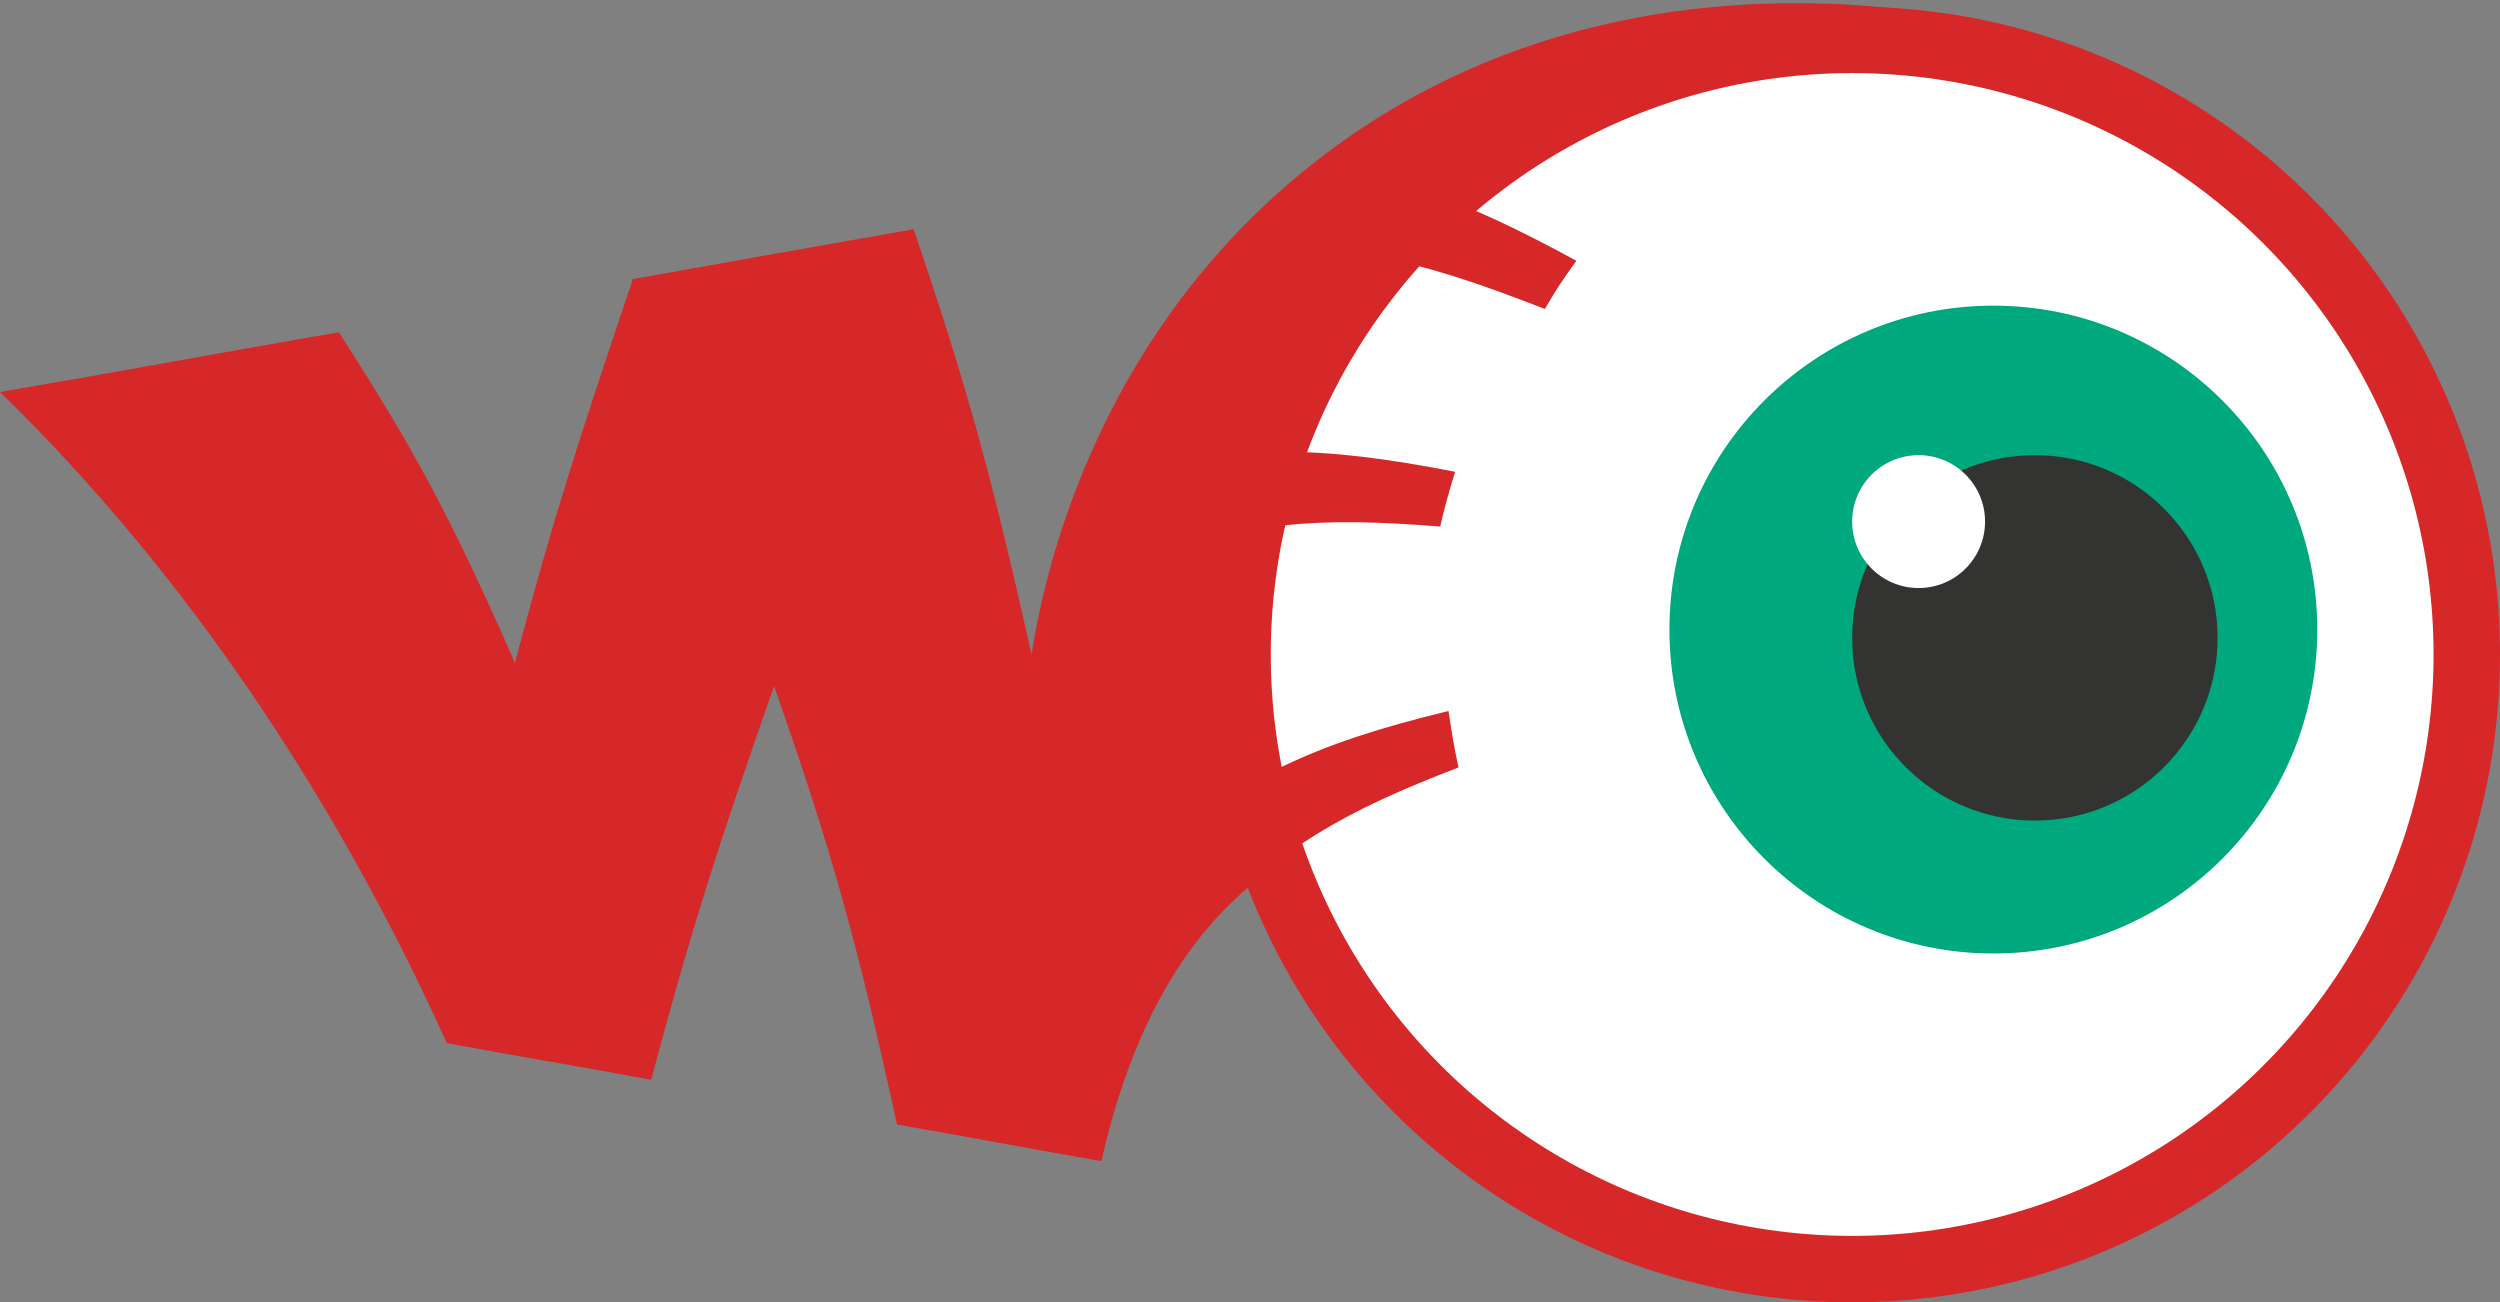 <svg version="1.1" id="Layer_1" xmlns="http://www.w3.org/2000/svg" x="0" y="0" width="150.5" height="78.4" xml:space="preserve"><rect width="100%" height="100%" fill="#808080" stroke="none"/><style>.st0{fill:#d62828}.st1{fill:#fff}</style><path class="st0" d="M0 23.6c8.2-1.4 12.3-2.2 20.4-3.6 4.7 7.3 6.8 11.3 10.6 19.9 2.3-8.7 3.8-13.3 7.1-23.1 6.7-1.2 10.1-1.8 16.9-3 3.3 9.7 4.7 14.9 7.1 25.6.6-3.8 3.3-18.5 16.5-29.2 18-14.6 39.9-9.1 42.3-8.5C108.5 38.3 97.3 47.6 89 48.6c-2.3.3-7 .2-11.8 3.3-6.7 4.3-9.5 11.9-10.9 18-4.1-.7-8.2-1.5-12.3-2.2-2.4-11-3.9-16.4-7.4-26.4-3.5 10-5 14.7-7.4 23.7-4.9-.9-7.4-1.3-12.3-2.2C20.3 48.2 11.3 34.6 0 23.6z"/><circle class="st0" cx="111.5" cy="39.4" r="39"/><circle class="st1" cx="111.5" cy="39.4" r="35"/><circle cx="120" cy="37.9" r="19.5" fill="#00a87d"/><circle cx="122.5" cy="38.4" r="11" fill="#333431"/><circle class="st1" cx="115.5" cy="31.4" r="4"/><path class="st0" d="M65.8 28.7c9-2 13.5-1.9 21.8-.3-.4 1.3-.6 2-.9 3.3-7.5-.6-11.5-.3-19.2 2.2-.7-2.1-1-3.2-1.7-5.2zM67.6 52.4c7.3-5.7 11.4-7.6 19.6-9.6.2 1.3.3 2 .6 3.4-7 2.7-10.5 4.7-16.4 10.3-1.5-1.7-2.3-2.5-3.8-4.1z"/><path d="M85.7 11.5c-.1 0-.2-.1-.3-.1H74v3.5c3.4 0 6.1.2 8.6.6.9-1.4 2-2.8 3.1-4z" fill="none"/><path class="st0" d="M93 18.6c.7-1.2 1.1-1.8 1.9-2.9-3.5-1.9-6.2-3.2-9.2-4.2-1.1 1.2-2.2 2.5-3.1 3.9 3.3.6 6.3 1.6 10.4 3.2z"/></svg>